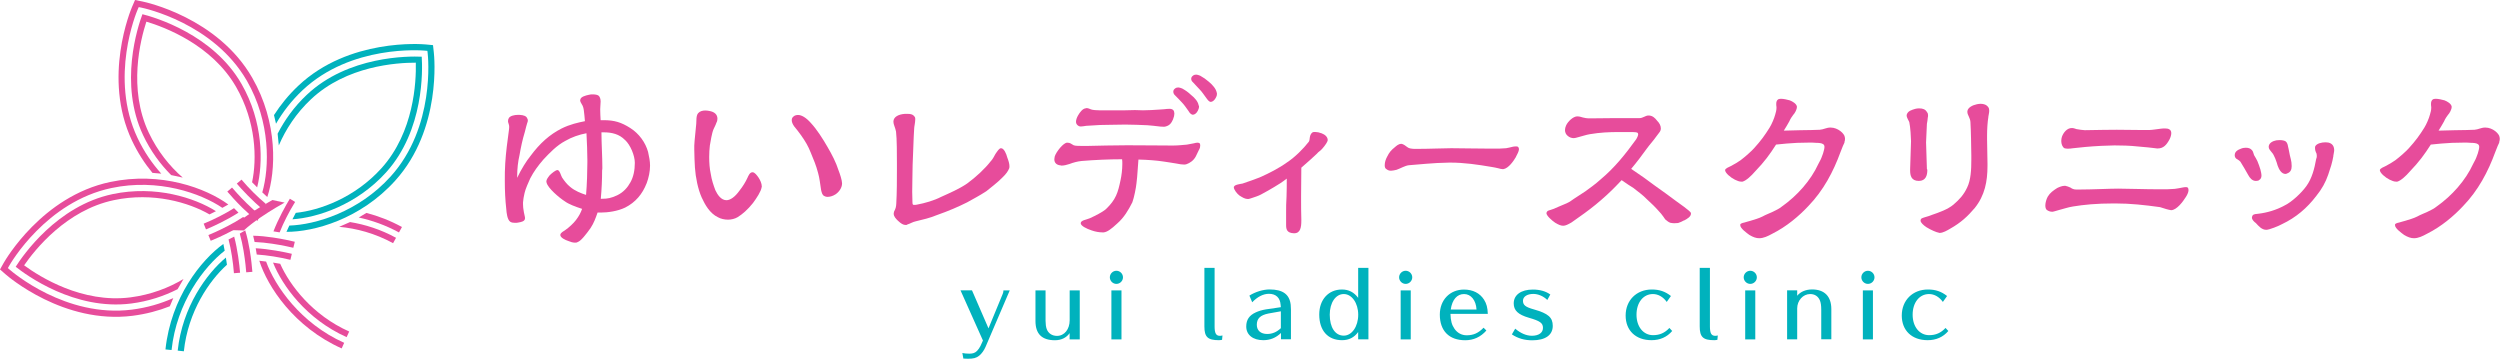<?xml version="1.0" encoding="UTF-8"?>
<svg id="_レイヤー_2" data-name="レイヤー_2" xmlns="http://www.w3.org/2000/svg" viewBox="0 0 418.82 60.1">
  <defs>
    <style>
      .cls-1 {
        fill: #00b2bd;
      }

      .cls-2 {
        fill: #e74c9b;
      }
    </style>
  </defs>
  <g id="_レイヤー_1-2" data-name="レイヤー_1">
    <path class="cls-2" d="M25.54,28.96c-1.3-1.57-2.47-3.38-3.43-5.41-4.97-10.53-.19-21.91.01-22.39l.5-1.16,1.24.25c.51.1,12.58,2.68,18.39,12.77,4.35,7.56,3.97,15.64,2.53,19.99l-.84-.78c1.21-4.18,1.41-11.75-2.58-18.7C35.77,3.85,24.14,1.37,23.65,1.27l-.41-.08-.17.39c-.2.46-4.8,11.42-.03,21.53,1.09,2.31,2.46,4.29,3.98,5.98l-1.48-.13Z"/>
    <path class="cls-2" d="M30.61,29.75c-2.18-1.9-4.21-4.4-5.69-7.53-3.48-7.37-1.4-15.52-.4-18.59,3.09.92,10.97,3.88,15.03,10.93,3.36,5.83,3.51,12.08,2.68,15.97l.85.86c1.02-4.05,1.05-10.96-2.63-17.35C35.69,5.78,26,2.92,23.86,2.38c-.77,2.06-3.96,11.65.12,20.28,1.25,2.65,2.89,4.86,4.69,6.67l1.94.42Z"/>
    <path class="cls-2" d="M43.56,36.03c-.78-.61-1.54-1.3-2.22-1.97-1.27-1.24-2.24-2.38-2.47-2.64l-.79.67c.48.56,1.4,1.61,2.53,2.72.77.75,1.64,1.53,2.52,2.2l.42-.99Z"/>
    <path class="cls-2" d="M44.5,34.12c-1.32-1.09-2.83-2.6-4.04-4.03l-.79.67c.82.97,2.62,2.9,4.35,4.31l.48-.95Z"/>
    <path class="cls-2" d="M29.03,49.94c-2.08.92-4.39,1.61-6.92,1.93-11.09,1.41-20.09-6.35-20.47-6.68l-.32-.28.21-.37c.25-.44,6.2-10.73,17.14-13.04,7.84-1.66,14.98.88,18.58,3.32l1-.56c-3.7-2.72-11.27-5.57-19.8-3.77C7.06,32.9.88,43.58.62,44.04l-.62,1.1.95.83c.39.34,9.74,8.4,21.29,6.93,2.24-.29,4.31-.84,6.21-1.59l.58-1.37Z"/>
    <path class="cls-2" d="M30.76,46.73c-2.49,1.49-5.49,2.65-8.92,3.09-8.08,1.03-15.2-3.46-17.8-5.37,1.83-2.65,7.07-9.24,15.04-10.92,6.58-1.39,12.57.4,16.02,2.39l1.08-.54c-3.54-2.23-10.1-4.38-17.32-2.86-9.33,1.97-15.05,10.3-16.23,12.17,1.72,1.37,9.86,7.36,19.33,6.16,2.91-.37,5.52-1.25,7.79-2.4l1-1.72Z"/>
    <path class="cls-2" d="M40.74,36.35c-.82.55-1.71,1.06-2.56,1.5-1.57.82-2.95,1.4-3.27,1.53l.39.96c.68-.28,1.97-.83,3.37-1.57.96-.5,1.96-1.08,2.87-1.72l-.81-.71Z"/>
    <path class="cls-2" d="M39.21,34.87c-1.45.92-3.35,1.89-5.09,2.6l.39.96c1.18-.48,3.57-1.59,5.44-2.81l-.75-.75Z"/>
    <path class="cls-1" d="M28.74,58.64c.85-7.97,5.46-13.97,8.9-16.64l-.22-1.13c-3.73,2.68-8.78,8.99-9.7,17.67"/>
    <path class="cls-1" d="M30.8,58.85c.71-6.69,4.26-11.83,7.22-14.5l-.18-1.2c-3.21,2.68-7.29,8.25-8.07,15.59"/>
    <path class="cls-2" d="M40.17,39.14c.27.95.48,1.96.64,2.9.29,1.75.42,3.24.44,3.58l1.03-.08c-.06-.74-.19-2.13-.45-3.69-.18-1.06-.42-2.2-.75-3.26l-.92.55Z"/>
    <path class="cls-2" d="M38.29,40.13c.43,1.66.76,3.77.9,5.64l1.03-.08c-.1-1.27-.41-3.89-.99-6.05l-.95.48Z"/>
    <path class="cls-2" d="M67.34,38.03c-1.98-1.08-3.98-1.85-5.96-2.36l-1.28.77c2.22.48,4.49,1.28,6.74,2.5"/>
    <path class="cls-2" d="M57.66,57.43c-7.32-3.27-11.6-9.51-13.08-13.61l-1.14-.14c1.39,4.37,5.84,11.13,13.8,14.69"/>
    <path class="cls-2" d="M66.35,39.84c-2.57-1.41-5.2-2.23-7.71-2.64l-1.82.8c2.88.26,5.99,1.08,9.03,2.74"/>
    <path class="cls-2" d="M58.5,55.54c-6.14-2.74-9.94-7.71-11.56-11.35l-1.2-.2c1.55,3.88,5.59,9.48,12.33,12.49"/>
    <path class="cls-2" d="M42.65,40.54c.98.04,2.01.15,2.95.29,1.75.26,3.21.6,3.54.68l.25-1.01c-.72-.17-2.08-.48-3.65-.71-1.07-.16-2.22-.28-3.33-.3l.24,1.04Z"/>
    <path class="cls-2" d="M43.01,42.64c1.71.11,3.82.44,5.64.89l.24-1.01c-1.24-.3-3.82-.81-6.05-.93l.17,1.05Z"/>
    <path class="cls-1" d="M46.23,20.74c1.14-1.96,2.6-3.88,4.46-5.63,8.14-7.66,19.99-6.67,20.49-6.63l.42.04.05.42c.06.5,1.29,12.33-6.2,20.62-5.37,5.95-12.63,8.09-16.98,8.23l-.48,1.05c4.59.02,12.39-2.11,18.23-8.59,7.8-8.64,6.52-20.91,6.46-21.43l-.14-1.26-1.26-.12c-.52-.05-12.82-1.07-21.29,6.91-1.64,1.54-2.99,3.22-4.09,4.93l.34,1.45Z"/>
    <path class="cls-1" d="M46.71,24.36c1.14-2.66,2.88-5.37,5.4-7.74,5.93-5.58,14.33-6.13,17.55-6.12.08,3.23-.3,11.63-5.75,17.68-4.51,4.99-10.4,7.07-14.36,7.48l-.56,1.08c4.17-.28,10.74-2.39,15.69-7.86,6.39-7.08,6.12-17.18,5.97-19.38-2.2-.1-12.31-.16-19.25,6.38-2.14,2.01-3.73,4.26-4.89,6.52l.2,1.98Z"/>
    <path class="cls-2" d="M40.84,38.61c.79-.73,1.78-1.48,2.77-2.16,1.84-1.26,3.65-2.28,4.07-2.51l-2.05-.43c-.91.5-2.57,1.46-4.21,2.58-1.12.77-2.22,1.61-3.06,2.45l2.49.07Z"/>
    <path class="cls-2" d="M46.85,38.92c.63-1.59,1.6-3.5,2.59-5.09l-.88-.54c-.67,1.08-1.95,3.39-2.75,5.47l1.05.17Z"/>
    <path class="cls-2" d="M108.32,30.72c-.69,1.79-1.86,3.18-3.58,4.05-1.28.62-2.92.84-4.12.84h-.51c-.33.95-.62,1.75-1.17,2.59-.77,1.09-1.64,2.19-2.15,2.34-.15.11-.33.11-.47.11-.33,0-.73-.11-1.06-.26-.58-.18-1.39-.58-1.39-1.02v-.04c.04-.36.58-.62.84-.8.55-.36,1.42-1.17,1.79-1.68.47-.62.77-1.17,1.02-1.86-1.13-.37-2.23-.77-2.92-1.28-.91-.58-2.81-2.19-3.03-3.1,0-.07-.04-.11-.04-.18,0-.36.22-.62.55-1.06.4-.4,1.02-.88,1.31-.88h.04c.36.07.55.95.73,1.24.36.55.84,1.17,1.35,1.57.8.69,1.86,1.09,2.67,1.35.15-1.64.22-4.02.22-5.4v-.44c0-1.57-.07-2.59-.15-4.49-1.21.22-2.48.66-3.54,1.28-1.46.77-2.63,2.01-3.69,3.14-.88,1.02-1.61,2.01-2.19,3.14-.29.66-.8,1.75-.95,2.45-.15.62-.22,1.09-.26,1.57v.33c0,.33.04.8.15,1.35.04.26.11.47.15.69,0,.11.04.18.04.26,0,.11-.04.18-.07.29-.11.22-.44.37-1.1.47-.15.04-.33.04-.51.04-.33,0-.58-.04-.8-.18-.51-.36-.62-1.53-.66-2.08-.18-1.57-.25-3.14-.25-4.78,0-.95,0-1.93.07-2.92.11-1.79.37-3.8.62-5.58.04-.26.04-.44.04-.62,0-.22-.11-.44-.15-.62-.04-.07-.04-.18-.04-.29,0-.18.04-.33.15-.51.22-.33.88-.51,1.53-.51h.22c.77.04,1.17.22,1.31.58.07.11.11.22.11.36s-.04.29-.11.44c-.07.29-.26.84-.4,1.5-.4,1.31-.66,2.55-.88,3.83-.26,1.09-.4,2.37-.4,3.58v.26c.69-1.46,1.57-2.85,2.19-3.61,1.64-2.23,3.29-3.65,5.22-4.64,1.46-.73,2.85-1.02,3.94-1.24-.04-.58-.11-1.24-.18-1.79-.04-.36-.15-.77-.33-1.02-.11-.22-.29-.44-.29-.69,0-.04,0-.07.04-.15.07-.44.88-.66,1.42-.77.22-.07.44-.07.66-.07.4,0,.84.07,1.02.26.15.18.29.47.29.91v.04c0,.44-.07.8-.07,1.28,0,.58.04,1.31.07,1.83h.51c1.79,0,2.96.36,4.45,1.31,1.5.95,2.56,2.45,2.99,4.01.18.8.33,1.53.33,2.3,0,.98-.22,2.01-.58,2.99M104.7,23.45c-.95-.98-2.19-1.28-3.54-1.28h-.4c0,1.86.15,3.98.15,5.88,0,.15,0,.33-.04.51,0,1.57-.07,3.07-.22,4.74h.22c.91,0,1.5-.11,2.52-.58,1.06-.51,1.75-1.31,2.23-2.19.51-.91.73-2.04.73-3.25s-.73-2.99-1.64-3.83"/>
    <path class="cls-2" d="M127.59,31.37c-.07.66-.84,1.83-1.46,2.66-.88,1.1-1.75,1.86-2.59,2.37-.44.26-1.06.4-1.57.4-.62,0-1.24-.15-1.68-.4-1.39-.66-2.19-2.12-2.74-3.32-.62-1.39-1.02-3.36-1.13-5-.04-.84-.11-2.01-.11-3.03v-.66c.04-.99.26-2.66.33-3.65.04-.51-.04-1.39.33-1.79.29-.33.73-.44,1.21-.44.22,0,.44.04.62.07.88.15,1.39.58,1.39,1.31,0,.22-.04.44-.18.69-.11.36-.33.73-.47,1.06-.29.66-.51,2.12-.62,2.74-.07.62-.11,1.24-.11,1.93,0,.95.07,1.97.26,2.81.15,1.02.47,1.93.77,2.74.37.8.99,1.68,1.86,1.68.66,0,1.46-.58,2.19-1.61.55-.69,1.02-1.46,1.32-2.12.18-.4.4-.91.8-.95h.07c.36,0,.73.51.99.88.29.44.55.99.55,1.5v.11ZM139.93,32.58c-.44.29-.95.4-1.28.4-.26,0-.44-.07-.58-.15-.33-.18-.4-.55-.51-.98-.18-1.13-.26-2.01-.51-2.88-.33-1.28-.77-2.3-1.24-3.43-.4-1.02-.88-1.86-1.64-2.92-.36-.51-.66-.88-1.13-1.46-.25-.37-.4-.69-.4-1.02,0-.26.07-.44.29-.62.18-.18.48-.26.77-.26.58,0,1.35.44,2.15,1.35.99,1.06,2.01,2.67,2.74,3.94.77,1.31,1.46,2.63,1.9,4.02.22.55.58,1.64.58,2.15,0,.8-.58,1.5-1.13,1.86"/>
    <path class="cls-2" d="M169.07,28.2c-.22.51-.48.91-1.21,1.61-.66.69-2.08,1.79-2.63,2.23-1.24.8-2.04,1.2-3.21,1.86-1.46.73-3.03,1.42-5.11,2.15-1.13.47-2.26.73-3.47,1.02-.55.11-.95.4-1.46.55-.04.07-.15.07-.26.07-.4,0-.77-.22-1.31-.73-.33-.33-.69-.69-.69-1.17,0-.11.04-.22.07-.36.26-.48.33-.77.36-1.28.11-1.79.11-4.27.11-5.8v-.95c0-1.39,0-4.2-.15-5.36-.04-.29-.18-.62-.26-.88-.11-.29-.18-.55-.18-.77,0-.84.91-1.24,1.9-1.31h.55c.44,0,.88.07,1.17.58.04.07.04.22.04.36,0,.51-.18,1.21-.18,1.53-.11,1.53-.18,4.6-.26,6.1,0,1.06-.07,2.92-.07,4.49,0,.62.04,1.2.04,1.68,0,.11,0,.44.11.47.04.04.07.04.18.04s.26,0,.44-.04c1.39-.26,2.88-.69,4.09-1.31,1.46-.66,2.99-1.31,4.34-2.23,1.5-1.1,2.96-2.45,3.98-3.76.29-.29.55-.8.77-1.2.33-.47.62-.95.91-.95h.04c.48,0,.88.95,1.02,1.53.22.55.37,1.09.37,1.46,0,.15,0,.26-.04.36"/>
    <path class="cls-2" d="M200.9,25.02c-.18.4-.4.84-.58,1.2-.37.69-.99,1.09-1.53,1.28-.11.04-.26.07-.4.07-.36,0-.84-.07-1.35-.18-.77-.11-1.53-.26-2.12-.33-1.17-.18-2.59-.29-4.2-.33-.14,1.46-.14,2.52-.33,3.98-.07.73-.4,2.41-.69,3.18-.66,1.31-1.39,2.55-2.52,3.54-1.06.99-1.68,1.42-2.26,1.5h-.25c-.51,0-1.17-.11-1.79-.33-.88-.29-1.83-.77-1.83-1.2,0-.51.95-.58,1.53-.84.88-.4,2.12-1.02,2.7-1.53,1.68-1.61,2.01-2.77,2.45-4.89.15-.69.29-1.71.29-2.66,0-.29,0-.58-.04-.8-2.19,0-4.63.11-6.79.29-.69.07-1.39.26-2.04.51-.47.15-.91.26-1.28.26-.07,0-.11,0-.22-.04-.55-.04-1.02-.36-1.02-.99,0-.15.04-.29.07-.51.26-.8,1.46-2.3,2.08-2.3.55,0,.66.22,1.1.44.26.11.99.11,1.57.11h.66c1.9-.04,4.42-.11,6.5-.11h.73c2.55.04,5.07,0,6.9.04h.33c.88,0,1.64-.11,2.26-.15.29-.04.77-.15,1.17-.22.22-.07.48-.11.66-.11.07,0,.15.04.26.07.11.07.15.22.15.36,0,.26-.04.47-.15.69M196.52,19.99c-.29.66-.58,1.02-1.24,1.2-.11.04-.22.04-.4.04-.33,0-.66-.04-.88-.07-.44-.04-1.17-.15-1.79-.18-1.24-.04-2.26-.11-3.69-.11-1.64,0-2.96.07-4.23.07-.84.04-1.86.11-2.34.14-.33.04-.58.11-.88.11-.22,0-.44-.07-.66-.33-.11-.15-.15-.29-.15-.44,0-.36.15-.73.33-1.06.33-.58.8-1.17,1.28-1.21.07-.04.11-.04.15-.04.29,0,.47.11.77.22.29.11.95.15,1.39.15h4.27c.62,0,1.24-.04,1.68-.04.55,0,.95.04,1.35.04.47,0,.95-.04,1.35-.04.91-.04,1.64-.11,2.19-.14.33-.04.62-.07.88-.07s.48.04.66.22c.11.11.18.37.18.58,0,.26-.07.58-.22.95M200.64,18.6c-.18.36-.51.62-.8.62h-.04c-.26-.04-.51-.29-.69-.62-.37-.51-.73-1.06-1.13-1.46-.36-.36-.73-.8-1.13-1.17-.22-.18-.29-.44-.29-.62,0-.22.11-.4.33-.55.15-.11.33-.15.51-.15s.37.07.66.18c.58.33.95.58,1.46,1.06.66.51,1.2,1.17,1.28,1.75.07.07.07.15.07.22,0,.29-.11.47-.22.73M203.64,16.45c-.18.33-.51.62-.8.62h-.04c-.26-.04-.48-.33-.69-.62-.36-.47-.73-1.06-1.13-1.46-.36-.36-.73-.8-1.13-1.21-.22-.18-.29-.4-.29-.58,0-.22.11-.4.33-.55.15-.11.33-.15.51-.15s.37.07.66.18c.58.33.95.58,1.46,1.02.66.55,1.2,1.2,1.31,1.79.04.07.04.15.04.22,0,.29-.07.48-.22.73"/>
    <path class="cls-2" d="M222.36,23.71c-.15.4-.84,1.24-1.1,1.46-.29.22-.55.44-.73.66-.55.55-1.42,1.28-2.52,2.26,0,1.57-.04,3.14-.04,4.71v.4c0,1.2,0,2.41.04,3.58v.18c0,1.09-.14,2.12-1.2,2.12h-.04c-1.2-.04-1.31-.69-1.31-1.39v-1.93c0-.91,0-1.9.07-2.81.04-.98.04-1.97.04-3.03-.8.62-1.32.95-2.12,1.42-.58.37-1.39.8-2.19,1.24-.4.22-1.06.44-1.5.58-.22.07-.51.18-.69.18-.51,0-.91-.26-1.42-.58-.4-.29-.95-.99-.95-1.39,0-.04,0-.07.04-.11.11-.33,1.06-.44,1.42-.51,1.02-.33,2.08-.73,2.85-1.02,1.57-.69,3.29-1.57,4.64-2.55,1.28-.84,2.7-2.26,3.61-3.43.11-.11.15-.51.18-.77.04-.29.18-.62.44-.8.11-.07.29-.07.47-.07.29,0,.66.07,1.06.22.58.22,1.02.62,1.02,1.13,0,.11-.04.18-.07.25"/>
    <path class="cls-2" d="M253.96,26.3c-.37.62-1.21,1.9-2.12,2.04h-.07c-.18,0-.51-.07-.77-.15-.36-.07-.73-.18-1.1-.22-2.37-.4-4.56-.73-6.97-.73h-.11c-2.88.04-5.11.33-6.79.44-.66.07-1.42.55-2.08.77-.36.07-.62.15-.91.15-.26,0-.48-.04-.77-.26-.22-.11-.29-.36-.29-.66,0-.51.18-1.02.4-1.42.36-.73.66-1.09,1.31-1.61.22-.18.58-.55,1.06-.55h.07c.26.04.73.36.95.55.26.22.66.26,1.1.29h.73c1.86,0,4.31-.11,5.55-.11,1.42,0,4.45.07,6.61.07h.55c.62,0,1.28,0,2.01-.07.33-.04.8-.18,1.17-.26.18-.04.37-.04.51-.04.11,0,.22,0,.29.07.15.11.18.26.18.4,0,.36-.33.91-.51,1.28"/>
    <path class="cls-2" d="M282.12,36.92c-.33.18-.62.33-.99.44-.18,0-.4.04-.66.04-.18,0-.4-.04-.62-.07-.33-.11-.58-.33-.88-.58-.18-.26-.44-.66-.69-.95-1.02-1.17-1.53-1.64-2.41-2.45-.58-.62-1.53-1.31-2.23-1.86-.55-.33-1.13-.73-1.97-1.31-1.13,1.2-2.15,2.23-3.47,3.36-1.13.99-2.48,2.01-3.69,2.85-.47.33-.91.66-1.24.88-.58.33-.99.55-1.39.55s-.8-.18-1.35-.51c-.55-.37-1.46-1.17-1.46-1.61,0-.04,0-.07.04-.11.04-.22.29-.33.58-.4.25-.11.62-.18.8-.29.37-.18.88-.37,1.35-.58.44-.18.88-.36,1.17-.55.91-.66,1.79-1.17,2.59-1.72.84-.62,1.64-1.17,2.52-1.97,2.37-1.97,4.23-4.31,5.99-6.75.26-.44.33-.69.33-.84,0-.07-.04-.15-.07-.22-.11-.11-.55-.15-.88-.15h-2.26c-1.68,0-3.17.07-4.89.36-.66.11-1.24.33-1.86.48-.29.07-.58.18-.84.18-.33,0-.69-.11-.98-.36-.29-.22-.48-.58-.48-.98,0-.26.07-.51.18-.77.33-.73,1.2-1.5,1.82-1.53h.11c.33,0,.62.11.88.18.29.07.62.15,1.13.15,1.13,0,2.55-.04,4.02-.04h4.34c.58,0,.99-.44,1.5-.44h.11c.58.04.99.4,1.35.88.36.36.62.8.62,1.28,0,.29-.11.51-.26.69-.26.29-.84,1.17-1.17,1.53-.29.33-.73.91-.95,1.2-.73,1.02-1.64,2.23-2.59,3.36,1.53,1.02,2.77,1.9,4.02,2.85,1.2.84,2.3,1.64,3.47,2.52.4.29,2.41,1.68,2.52,2.01v.15c0,.47-.66.88-1.17,1.13"/>
    <path class="cls-2" d="M309.02,23.85c-.15.29-.37.77-.69,1.64-1.2,3.28-2.85,6.42-5.4,9.05-1.57,1.68-3.65,3.43-5.99,4.6-.8.44-1.5.77-2.23.77-.51,0-1.02-.18-1.64-.55-.44-.33-1.53-1.09-1.53-1.64v-.11c.04-.15.33-.26.69-.33.29-.11.69-.18,1.02-.29.69-.22,1.39-.4,2.04-.73.51-.29,1.13-.51,1.68-.77.55-.26,1.13-.55,1.53-.88,2.59-1.83,4.86-4.38,6.13-7.15.11-.26.36-.62.51-1.02.22-.55.36-.95.44-1.35.04-.18.07-.33.07-.47,0-.22-.07-.37-.22-.47-.22-.18-.77-.22-1.17-.22-.4-.04-.8-.04-1.17-.04-.66,0-1.39.04-2.01.04-1.31.07-2.23.15-3.54.29-1.09,1.71-1.93,2.85-3.5,4.49-.66.77-1.53,1.57-2.12,1.72h-.22c-.33,0-.69-.15-1.06-.33-.73-.36-1.64-1.13-1.64-1.61.04-.29.73-.55.95-.66.51-.26,1.24-.69,1.64-.98.69-.51,1.93-1.61,2.26-2.01,1.13-1.24,1.79-2.15,2.59-3.43.37-.58.8-1.61.95-2.19.11-.36.22-.77.22-1.13v-.15c-.04-.22-.04-.4-.04-.55,0-.37.11-.62.36-.77.15-.04.29-.07.44-.07.44,0,1.06.15,1.46.26.47.18,1.1.55,1.2,1.02v.11c0,.4-.36,1.06-.62,1.31-.18.26-.44.58-.66,1.1-.33.62-.58.98-.91,1.53h.22c.84,0,1.86-.07,2.7-.07h.11c1.06,0,2.15-.04,2.99-.07.62-.04,1.13-.37,1.75-.37h.07c1.24,0,2.3,1.02,2.37,1.57.04.15.04.26.04.36,0,.22-.04.33-.11.55"/>
    <path class="cls-2" d="M322.96,19.69c-.04.33-.07.73-.15,1.06l-.14,3.1.14,4.45c.07.07.07.15.07.22,0,.84-.26,1.79-1.42,1.79-1.28,0-1.46-.91-1.46-1.75v-.22l.15-4.67v-.04c0-.47-.11-2.41-.29-3.17-.07-.22-.44-.73-.44-1.1v-.11c.18-.69.88-.84,1.46-1.02.22-.07.44-.07.7-.07.51,0,.99.15,1.24.62.15.18.18.33.18.51,0,.15,0,.29-.04.4M333.11,19.58c-.15.88-.22,2.15-.22,3.14v.62c.04,1.35.04,2.7.07,4.05v.4c0,2.59-.44,4.93-2.12,7.04-1.21,1.42-2.3,2.45-4.16,3.5-.44.26-1.17.69-1.72.69-.07,0-.11,0-.18-.04-.33-.04-1.28-.44-2.04-.91-.55-.36-.95-.77-.99-1.06v-.04c0-.44.37-.44.73-.58.4-.11.88-.26,1.2-.4,1.17-.4,2.63-.91,3.58-1.71,1.02-.88,1.72-1.64,2.3-2.88.62-1.28.69-3.03.69-4.6v-.8c-.04-1.9-.04-3.76-.15-5.58-.04-.66-.51-1.17-.51-1.64v-.15c.07-.62.88-1.02,1.61-1.17.22-.04.44-.07.62-.07.51,0,.98.15,1.28.58.11.15.15.36.15.58,0,.36-.11.69-.15,1.02"/>
    <path class="cls-2" d="M366.13,33.09c-.4.66-1.46,2.08-2.37,2.12h-.04c-.18,0-.48-.11-.8-.18-.4-.11-.73-.22-1.06-.33-2.63-.36-4.89-.62-7.56-.62h-.11c-3.07,0-5.11.22-6.9.51-.77.11-1.83.47-2.59.66-.29.07-.55.18-.8.22h-.11c-.29,0-.55-.07-.88-.29-.18-.15-.26-.4-.26-.77,0-.44.18-1.06.4-1.46.4-.66.91-1.02,1.6-1.46.37-.18.84-.36,1.21-.36h.15c.26.04.58.18.84.29.25.18.55.33.95.33h.62c2.01,0,5.04-.15,6.42-.15,1.53,0,4.45.11,6.82.11h.55c.66,0,1.35,0,2.12-.07.4-.04.88-.15,1.28-.22.18-.04.4-.07.55-.07s.26,0,.33.07c.11.11.15.26.15.44,0,.4-.29.91-.51,1.24M363.46,23.34c-.48.91-1.02,1.53-1.97,1.53-.11,0-.26,0-.44-.04-.36-.04-1.79-.22-2.88-.29-1.35-.15-2.81-.18-3.94-.18-.99,0-3.25.11-4.89.26-.8.07-1.64.18-2.12.22-.22.04-.51.07-.84.07-.18,0-.36-.04-.51-.07-.36-.18-.55-.73-.55-1.2,0-.26.04-.51.11-.73.26-.73.88-1.46,1.64-1.46h.18c.22.04.4.11.62.18.37.07,1.13.18,1.39.18,2.37-.04,4.02-.07,5.29-.07h.15c.95,0,2.34.04,4.02.04h1.35c.44,0,1.32-.15,1.93-.22.26-.04.48-.04.73-.04.29,0,.51.04.69.15.22.11.33.36.33.62,0,.33-.11.69-.29,1.06"/>
    <path class="cls-2" d="M378.39,30.24c-.18.04-.33.07-.47.07-.62,0-1.02-.51-1.28-.99-.44-.8-.84-1.46-1.31-2.23-.07-.11-.33-.29-.51-.4-.18-.07-.36-.26-.4-.44-.04-.07-.04-.15-.04-.26,0-.58.48-.88,1.06-1.09.26-.11.55-.15.8-.15.44,0,.77.11,1.02.4.22.22.22.51.36.84.26.4.37.66.55.98.22.51.36.95.51,1.42.07.33.18.69.18,1.02s-.11.62-.47.8M390.91,26.12c-.07.51-.22,1.02-.36,1.57-.15.51-.33,1.02-.51,1.57-.44,1.28-1.06,2.41-2.01,3.58-1.53,2.01-3.4,3.61-5.73,4.71-.51.29-2.12.95-2.63.95-.77,0-1.28-.62-1.75-1.13-.26-.18-.66-.55-.66-.91,0-.11.04-.22.11-.36.18-.26.66-.26.95-.29,1.5-.18,2.99-.62,4.34-1.35,1.24-.58,2.88-2.12,3.72-3.28.95-1.32,1.35-2.92,1.64-4.53.07-.14.11-.33.11-.51,0-.26-.04-.47-.15-.62-.11-.26-.15-.47-.15-.69,0-.11,0-.22.04-.33.26-.47,1.06-.66,1.71-.66.18,0,.33.04.48.04.77.18.98.73.98,1.31,0,.26-.11.58-.15.95M383.14,29.07c-.11.04-.18.07-.26.07-.69,0-1.1-.8-1.31-1.39-.18-.66-.58-1.83-.99-2.23-.22-.29-.51-.55-.51-.91v-.04c.04-.66.73-.95,1.28-1.06.15,0,.33-.04.55-.04.4,0,.8.07,1.02.22.4.37.33.73.48,1.24.07.33.14.69.22,1.1.11.47.22.84.26,1.17,0,.26.04.44.04.62,0,.55-.15,1.02-.77,1.24"/>
    <path class="cls-2" d="M418.71,23.85c-.15.29-.36.77-.69,1.64-1.2,3.28-2.85,6.42-5.4,9.05-1.57,1.68-3.65,3.43-5.99,4.6-.8.44-1.5.77-2.23.77-.51,0-1.02-.18-1.64-.55-.44-.33-1.53-1.09-1.53-1.64v-.11c.04-.15.33-.26.69-.33.29-.11.69-.18,1.02-.29.69-.22,1.39-.4,2.04-.73.51-.29,1.13-.51,1.68-.77.55-.26,1.13-.55,1.53-.88,2.59-1.83,4.86-4.38,6.13-7.15.11-.26.36-.62.51-1.02.22-.55.36-.95.44-1.35.04-.18.07-.33.07-.47,0-.22-.07-.37-.22-.47-.22-.18-.77-.22-1.17-.22-.4-.04-.8-.04-1.17-.04-.66,0-1.39.04-2.01.04-1.31.07-2.23.15-3.54.29-1.1,1.71-1.93,2.85-3.5,4.49-.66.77-1.53,1.57-2.12,1.72h-.22c-.33,0-.69-.15-1.06-.33-.73-.36-1.64-1.13-1.64-1.61.04-.29.73-.55.95-.66.51-.26,1.24-.69,1.64-.98.69-.51,1.93-1.61,2.26-2.01,1.13-1.24,1.79-2.15,2.59-3.43.37-.58.8-1.61.95-2.19.11-.36.22-.77.22-1.13v-.15c-.04-.22-.04-.4-.04-.55,0-.37.11-.62.36-.77.15-.04.29-.07.44-.07.44,0,1.06.15,1.46.26.47.18,1.1.55,1.2,1.02v.11c0,.4-.36,1.06-.62,1.31-.18.26-.44.58-.66,1.1-.33.62-.58.98-.91,1.53h.22c.84,0,1.86-.07,2.7-.07h.11c1.06,0,2.15-.04,2.99-.07.62-.04,1.13-.37,1.75-.37h.07c1.24,0,2.3,1.02,2.37,1.57.04.15.04.26.04.36,0,.22-.04.33-.11.55"/>
    <path class="cls-1" d="M162.84,48.65l2.76,6.36,2.39-5.79c.09-.21.11-.36.11-.57h1.06l-4.06,9.48c-.24.56-.67,1.16-1.06,1.46-.49.39-.97.51-1.89.51-.24,0-.46-.01-.76-.03l-.17-.93c.32.07.72.11,1.17.11.61,0,.96-.13,1.3-.47.21-.21.44-.56.57-.83l.41-.9-3.76-8.41h1.92Z"/>
    <path class="cls-1" d="M179.19,56.85v-1.04c-.53.76-1.39,1.19-2.45,1.19-2.2,0-3.27-1.06-3.27-3.23v-5.12h1.69v5.09c0,.51.07,1.06.19,1.37.26.73.9,1.16,1.73,1.16,1.23,0,2.12-1.1,2.12-2.62v-5h1.69v8.21h-1.69Z"/>
    <path class="cls-1" d="M188.13,46.46c0,.6-.5,1.1-1.1,1.1s-1.1-.5-1.1-1.1.5-1.1,1.1-1.1,1.1.5,1.1,1.1M186.19,48.65h1.69v8.21h-1.69v-8.21Z"/>
    <path class="cls-1" d="M203.48,44.87v9.82c0,1.14.24,1.57.89,1.57.1,0,.21-.01.43-.06l-.07.73c-.16.03-.36.06-.53.06-1.87,0-2.43-.53-2.43-2.3v-9.82h1.72Z"/>
    <path class="cls-1" d="M214.59,55.79c-.83.8-1.8,1.2-2.95,1.2-1.74,0-2.86-.89-2.86-2.29,0-1.13.5-1.87,1.6-2.37.47-.22,1.03-.39,1.69-.5q.14-.02,1.65-.24c.2-.03.37-.06.86-.13-.01-.14-.03-.26-.04-.39-.08-1.19-.79-1.85-1.96-1.85-.94,0-1.93.5-2.8,1.42l-.47-1.12c.99-.63,2.32-1.03,3.37-1.03,2.23,0,3.35.82,3.55,2.57.03.33.04.53.04.82v4.96h-1.67v-1.06ZM214.59,52.15q-.33.06-.79.14c-.69.11-.89.16-1.29.23-1.37.27-1.96.84-1.96,1.89,0,.96.66,1.54,1.74,1.54.86,0,1.6-.32,2.29-.97v-2.83Z"/>
    <path class="cls-1" d="M229.25,44.87v11.98h-1.72v-1.23c-.67.93-1.56,1.37-2.7,1.37-2.39,0-3.82-1.62-3.82-4.3,0-2.49,1.54-4.19,3.8-4.19,1.14,0,2.03.46,2.72,1.4v-5.03h1.72ZM222.77,52.71c0,2.15.91,3.52,2.35,3.52,1.36,0,2.42-1.54,2.42-3.5s-1.07-3.47-2.42-3.47-2.35,1.43-2.35,3.46"/>
    <path class="cls-1" d="M236.59,46.46c0,.6-.5,1.1-1.1,1.1s-1.1-.5-1.1-1.1.5-1.1,1.1-1.1,1.1.5,1.1,1.1M234.65,48.65h1.69v8.21h-1.69v-8.21Z"/>
    <path class="cls-1" d="M249.01,55.37c-.96,1.09-2.14,1.63-3.55,1.63-2.69,0-4.25-1.57-4.25-4.29,0-2.46,1.69-4.2,4.05-4.2,1.49,0,2.66.6,3.36,1.7.42.67.59,1.32.63,2.37h-6.26c.04,1.19.23,1.86.69,2.52.49.69,1.2,1.07,2.03,1.07,1.14,0,1.96-.37,2.83-1.27l.47.47ZM247.36,51.86c-.09-1.56-.93-2.6-2.09-2.6s-1.99.92-2.23,2.6h4.32Z"/>
    <path class="cls-1" d="M259.21,50.25c-.63-.63-1.53-1.01-2.33-1.01-1.04,0-1.74.46-1.74,1.14,0,.73.41,1.06,1.85,1.46,2.37.67,3.14,1.34,3.14,2.75,0,1.54-1.23,2.42-3.42,2.42-1.32,0-2.42-.32-3.43-.99l.56-.96c.9.77,1.87,1.19,2.79,1.19,1.14,0,1.86-.5,1.86-1.32s-.49-1.16-2.37-1.7c-1.79-.52-2.53-1.22-2.53-2.4,0-1.43,1.23-2.32,3.2-2.32,1.17,0,2.16.27,2.93.83l-.5.91Z"/>
    <path class="cls-1" d="M279.23,50.59c-.59-.84-1.43-1.33-2.32-1.33-1.62,0-2.75,1.43-2.75,3.46s1.16,3.43,2.77,3.43c1.1,0,1.96-.37,2.74-1.21l.47.51c-.87,1.02-2.04,1.54-3.47,1.54-2.63,0-4.33-1.61-4.33-4.13s1.79-4.36,4.39-4.36c1.27,0,2.24.33,3.2,1.09l-.71,1Z"/>
    <path class="cls-1" d="M286.46,44.87v9.82c0,1.14.24,1.57.89,1.57.1,0,.21-.01.43-.06l-.07.73c-.16.03-.36.06-.53.06-1.87,0-2.43-.53-2.43-2.3v-9.82h1.72Z"/>
    <path class="cls-1" d="M294.32,46.46c0,.6-.5,1.1-1.1,1.1s-1.1-.5-1.1-1.1.5-1.1,1.1-1.1,1.1.5,1.1,1.1M292.37,48.65h1.69v8.21h-1.69v-8.21Z"/>
    <path class="cls-1" d="M305.11,56.85v-4.9c0-.79-.07-1.24-.23-1.63-.29-.69-.87-1.06-1.63-1.06-1.19,0-2.17,1.09-2.17,2.4v5.19h-1.69v-8.21h1.69v.91c.53-.67,1.44-1.06,2.49-1.06,2.09,0,3.23,1.17,3.23,3.3v5.05h-1.69Z"/>
    <path class="cls-1" d="M314.03,46.46c0,.6-.5,1.1-1.1,1.1s-1.1-.5-1.1-1.1.5-1.1,1.1-1.1,1.1.5,1.1,1.1M312.08,48.65h1.69v8.21h-1.69v-8.21Z"/>
    <path class="cls-1" d="M325.49,50.59c-.59-.84-1.43-1.33-2.32-1.33-1.62,0-2.75,1.43-2.75,3.46s1.16,3.43,2.77,3.43c1.1,0,1.96-.37,2.74-1.21l.47.51c-.87,1.02-2.04,1.54-3.47,1.54-2.63,0-4.33-1.61-4.33-4.13s1.79-4.36,4.39-4.36c1.27,0,2.24.33,3.2,1.09l-.71,1Z"/>
  </g>
</svg>